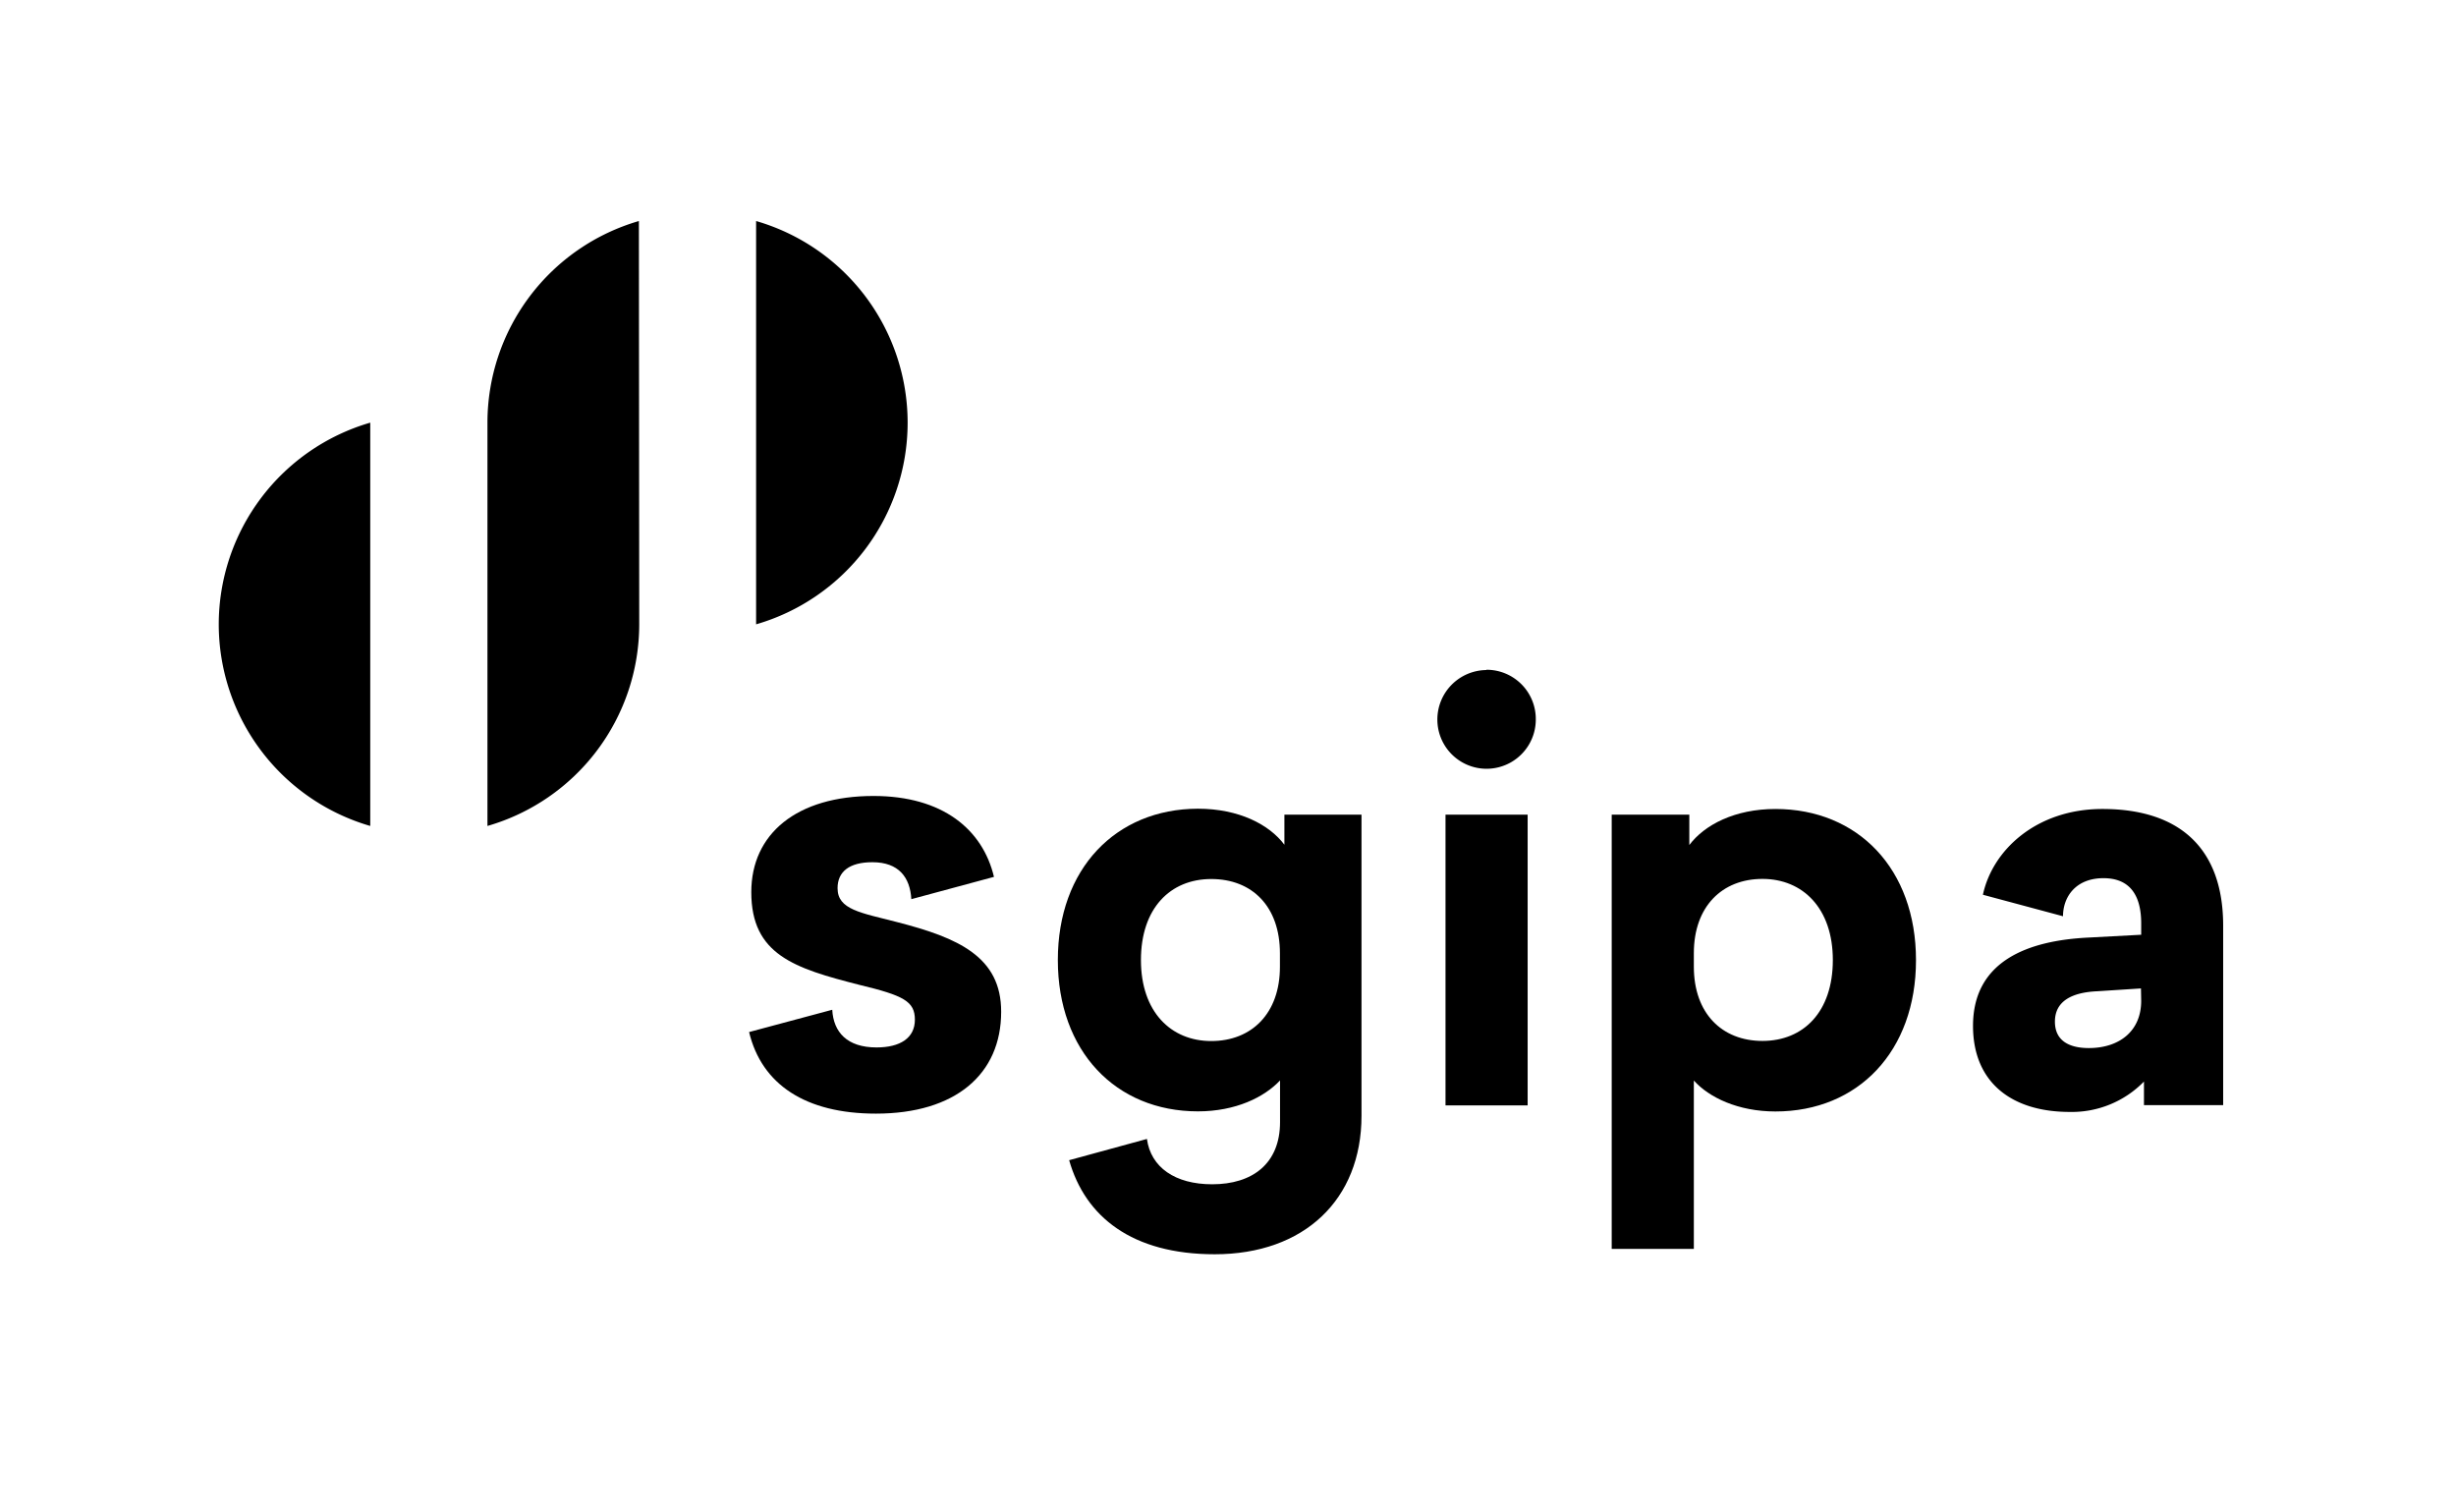 <?xml version="1.0" encoding="UTF-8"?><svg xmlns="http://www.w3.org/2000/svg" viewBox="0 0 434.16 267.34"><title>sgipa_logo05_seul_noir_rvb</title><g id="Logos"><path d="M38.67,110.36A37.14,37.14,0,0,0,65.45,146V74.71A37.15,37.15,0,0,0,38.67,110.36Z"/><path d="M133.66,39.07v71.29a37.11,37.11,0,0,0,0-71.29Z"/><path d="M112.94,39.07A37.13,37.13,0,0,0,86.17,74.71V146A37.12,37.12,0,0,0,113,110.36s0-.1,0-.14Z"/><path d="M371.65,143c-11.65,0-19.43,7.25-21.12,15.16l14.16,3.8c0-3.37,2.2-6.73,7.16-6.73,4.47,0,6.66,2.79,6.66,8v2l-9.15.49c-10.93.5-20.58,4.18-20.58,15.62,0,9.94,6.76,15.21,17.1,15.21A17.8,17.8,0,0,0,379,191.18v4.17h14V163.63C393,150.11,385.47,143,371.65,143Zm6.86,33.91c0,5.47-4,8.35-9.25,8.35-3.48,0-6-1.29-6-4.67,0-3.68,3.08-5.17,7.46-5.37l7.75-.5Z"/><path d="M227.05,149.32c-2.68-3.58-8.05-6.37-15.31-6.37C197.22,143,187,153.59,187,169.7s10.24,26.75,24.76,26.75c6.66,0,11.73-2.49,14.52-5.47v7.36c0,7.36-4.88,11-12,11-6.56,0-10.84-3-11.53-8h-.05L189,205.08c2.83,10,11.12,16.63,25.73,16.63,15.81,0,25.95-9.65,25.95-24.47V144H227.05Zm-.79,21.57c0,8.26-5,13.13-12.14,13.13s-12.43-5.17-12.43-14.32,5.18-14.32,12.43-14.32,12.14,4.87,12.14,13.13Z"/><path d="M255.53,144h14.52v51.4H255.53Zm7.21-25.56a8.75,8.75,0,0,0-8.65,8.75,8.7,8.7,0,0,0,17.4,0A8.7,8.7,0,0,0,262.74,118.39Z"/><path d="M313.85,143c-7.16,0-12.53,2.79-15.22,6.37V144H284.91v76.76h14.52V191c2.68,3,7.85,5.47,14.42,5.47,14.61,0,24.85-10.64,24.85-26.75S328.46,143,313.85,143ZM311.56,184c-7.16,0-12.13-4.87-12.13-13.13v-2.38c0-8.26,5-13.13,12.13-13.13S324,160.55,324,169.7,318.82,184,311.56,184Z"/><path d="M158.6,163c-6.47-1.67-10.54-2.2-10.54-6,0-2.92,2.08-4.59,6.16-4.59,4.67,0,6.66,2.69,6.88,6.53L175.71,155c-2-8.39-9.08-14.3-21.29-14.3-13.57,0-21.61,6.68-21.61,17,0,11.06,7.62,13.46,19.11,16.39,7.83,1.88,9.81,2.92,9.81,6.16s-2.61,4.9-6.78,4.9c-5.21,0-7.61-2.7-7.83-6.66l-14.7,3.94c2.23,9.29,10,14.42,22.42,14.42,14.1,0,22.14-7,22.14-18C177,169.11,169.36,165.76,158.6,163Z"/></g></svg>